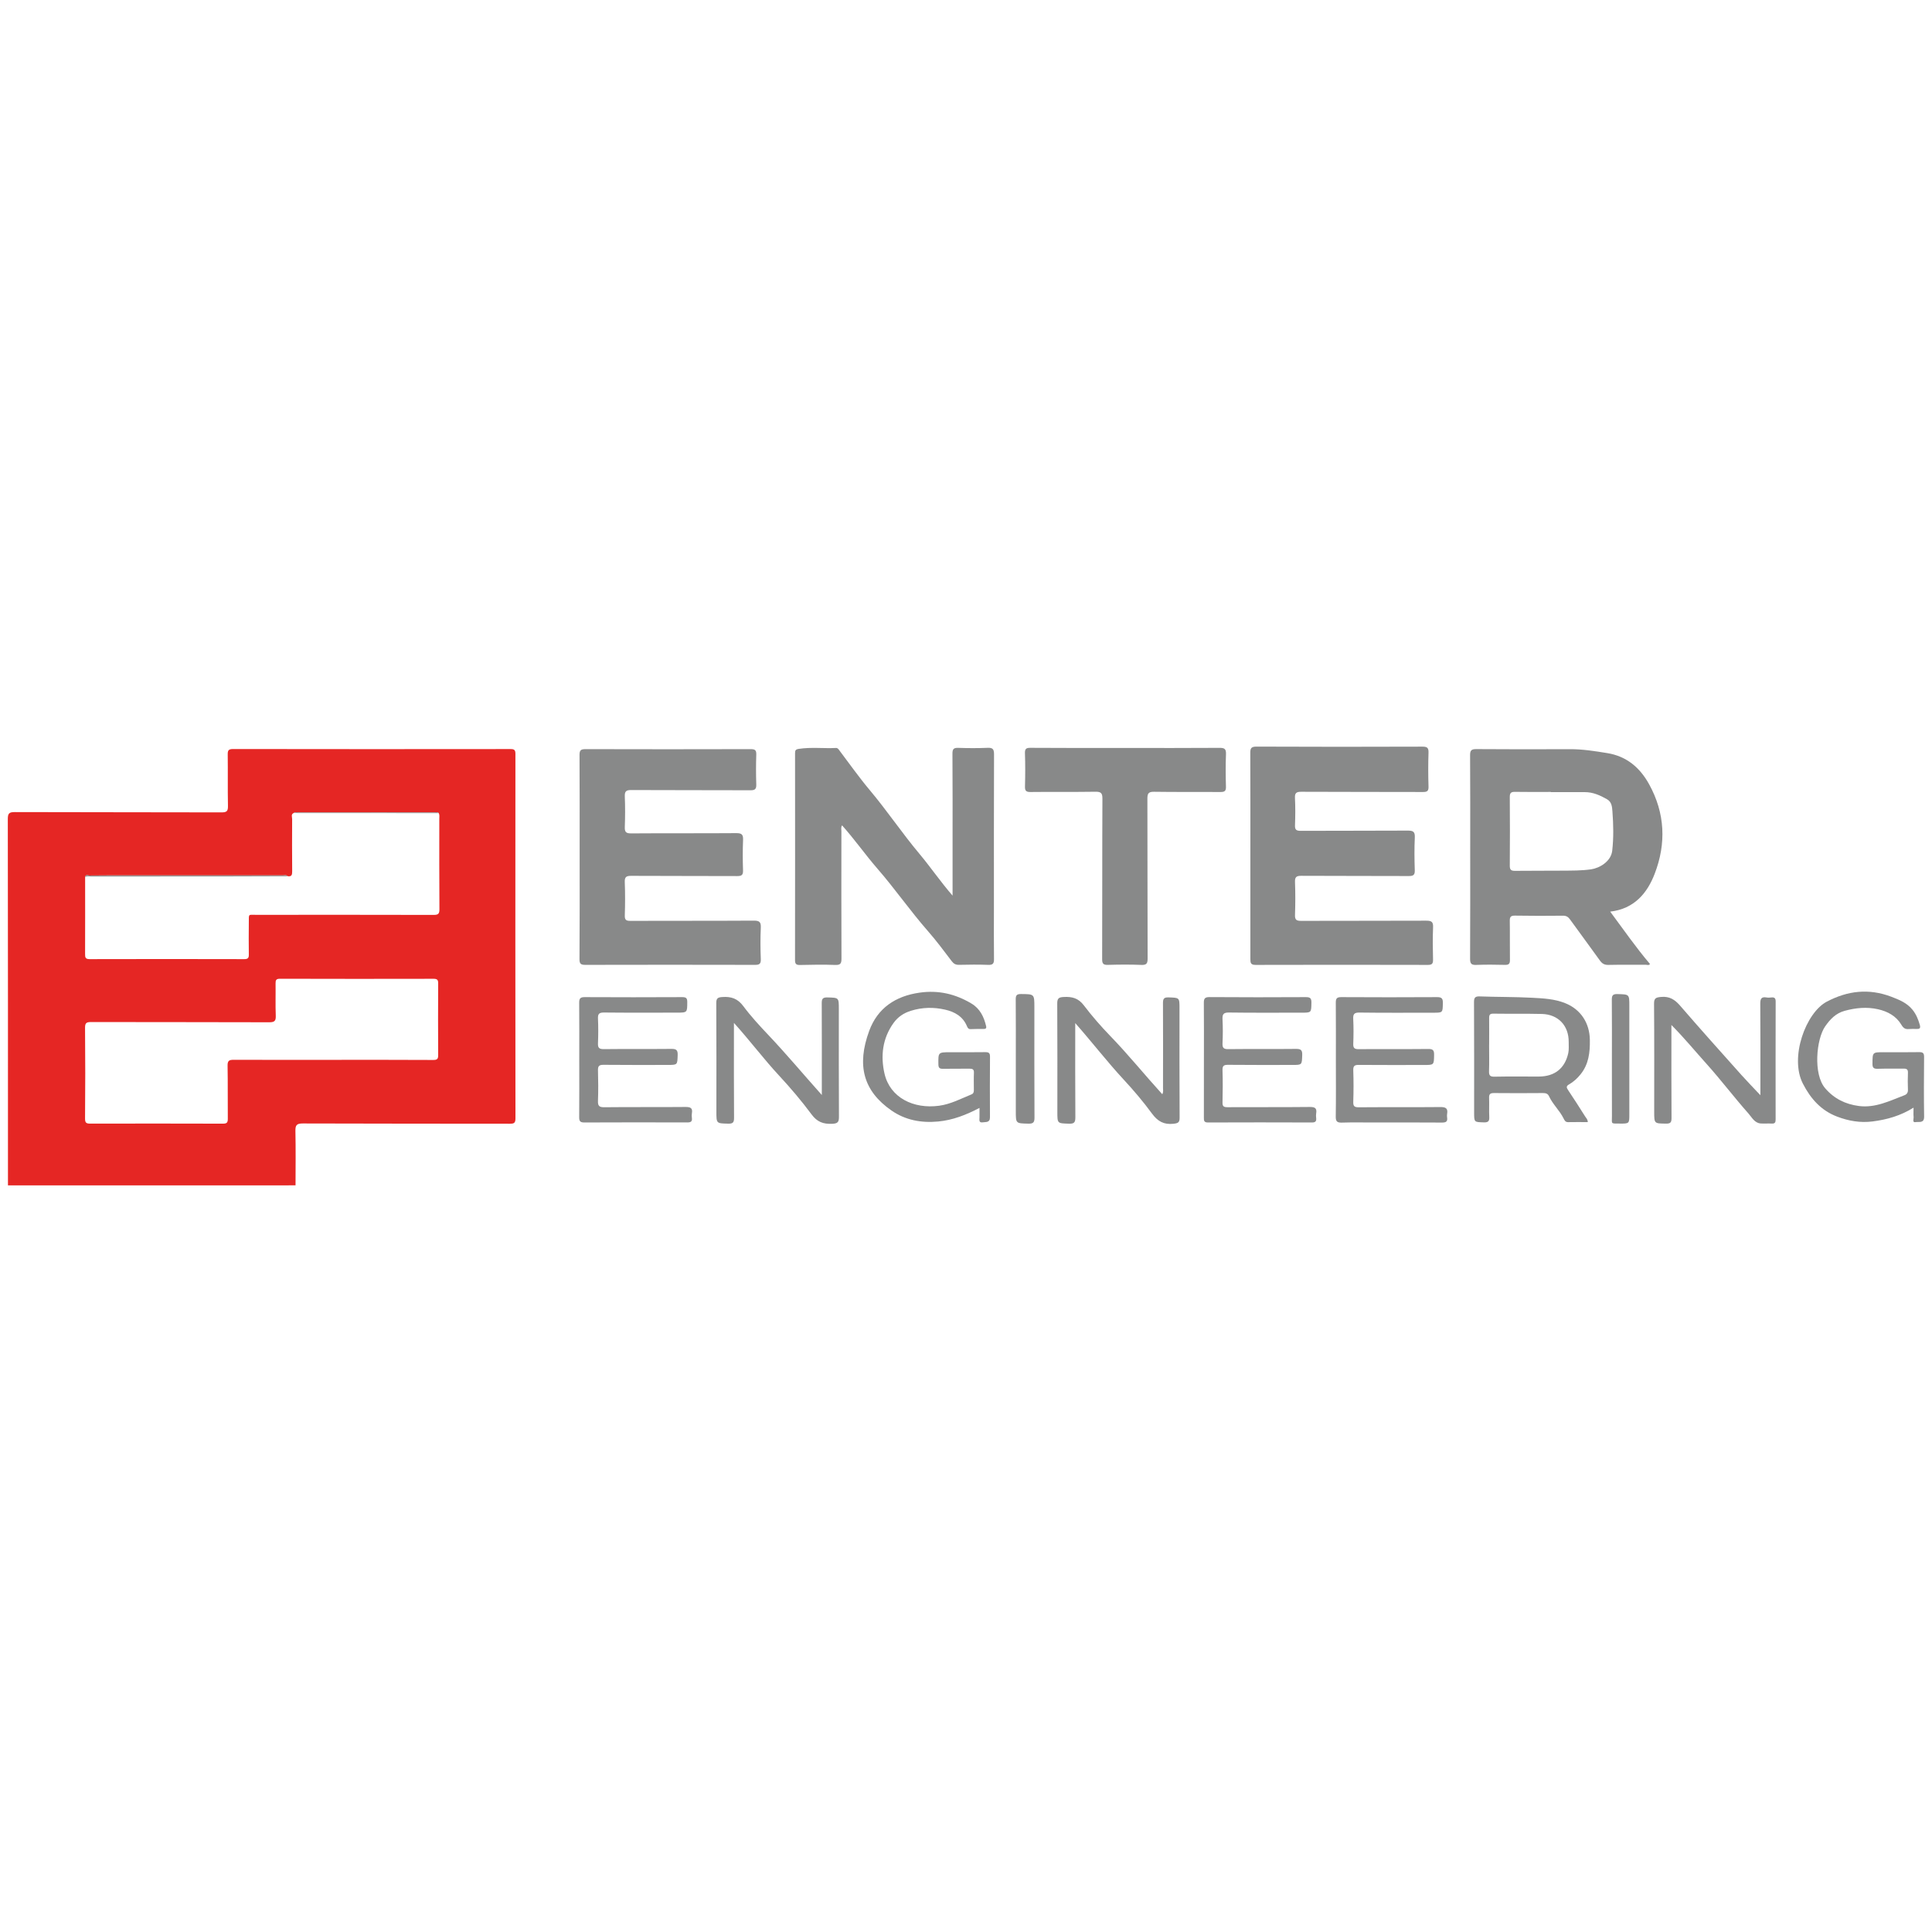 <?xml version="1.0" encoding="utf-8"?>
<!-- Generator: Adobe Illustrator 27.2.0, SVG Export Plug-In . SVG Version: 6.00 Build 0)  -->
<svg version="1.1" id="Слой_1" xmlns="http://www.w3.org/2000/svg" xmlns:xlink="http://www.w3.org/1999/xlink" x="0px" y="0px"
	 viewBox="0 0 512 512" style="enable-background:new 0 0 512 512;" xml:space="preserve">
<style type="text/css">
	.st0{fill:#E52624;}
	.st1{fill:#888989;}
</style>
<g>
	<path class="st0" d="M2.11,314.14c0-32.36,0.01-64.71-0.04-97.07c0-1.46,0.3-1.86,1.82-1.86c18.28,0.06,36.55,0.03,54.83,0.08
		c1.38,0,1.71-0.34,1.69-1.69c-0.09-4.53,0-9.07-0.06-13.6c-0.02-1.09,0.17-1.5,1.4-1.5c24.52,0.04,49.05,0.04,73.57,0.01
		c1.04,0,1.27,0.31,1.27,1.3c-0.02,32.2-0.03,64.41,0.01,96.61c0,1.27-0.48,1.38-1.52,1.38c-18.28-0.03-36.55,0-54.83-0.07
		c-1.68-0.01-1.99,0.5-1.96,2.03c0.1,4.79,0.04,9.58,0.03,14.37C52.92,314.14,27.51,314.14,2.11,314.14z M22.56,232.41
		c0,6.8,0.02,13.59-0.01,20.39c0,0.88,0.04,1.38,1.18,1.38c13.67-0.04,27.35-0.03,41.02,0c0.98,0,1.21-0.33,1.19-1.24
		c-0.05-2.83-0.02-5.66,0-8.5c0.02-2.35-0.21-2,1.94-2c15.69-0.01,31.37-0.02,47.06,0.02c1.21,0,1.52-0.31,1.51-1.52
		c-0.06-7.98-0.03-15.96-0.03-23.95c0-0.51,0.11-1.03-0.15-1.52c-0.35-0.32-0.78-0.2-1.18-0.2c-11.91,0-23.82,0-35.73,0.02
		c-0.5,0-1.03-0.17-1.5,0.15c-0.82,0.35-0.44,1.07-0.44,1.61c-0.03,4.61-0.03,9.21,0.01,13.82c0.01,0.92-0.11,1.53-1.23,1.32
		c-0.33-0.39-0.77-0.21-1.16-0.21c-13.2,0-26.39,0-39.59,0c-3.92,0-7.84-0.01-11.75,0.04C23.34,232.04,22.72,231.65,22.56,232.41z
		 M88.15,280.87c8.88,0,17.76-0.02,26.64,0.03c1.02,0.01,1.34-0.23,1.33-1.26c-0.04-6.34-0.03-12.67,0-19.01
		c0.01-0.91-0.21-1.24-1.2-1.24c-13.58,0.03-27.15,0.03-40.73-0.01c-1.03,0-1.17,0.38-1.16,1.26c0.04,2.83-0.06,5.67,0.05,8.5
		c0.05,1.37-0.27,1.78-1.73,1.77c-15.75-0.06-31.49-0.02-47.24-0.06c-1.3,0-1.58,0.32-1.57,1.61c0.07,7.98,0.07,15.97,0,23.96
		c-0.01,1.13,0.32,1.35,1.37,1.35c11.72-0.03,23.44-0.02,35.16,0.01c0.99,0,1.31-0.25,1.3-1.28c-0.05-4.69,0.03-9.38-0.06-14.06
		c-0.03-1.36,0.42-1.59,1.65-1.58C70.7,280.89,79.42,280.87,88.15,280.87z"/>
	<path class="st1" d="M331.36,226.81c0-9.07,0.02-18.13-0.02-27.2c-0.01-1.26,0.18-1.76,1.65-1.75c14.66,0.07,29.32,0.06,43.97,0.01
		c1.29,0,1.65,0.33,1.61,1.61c-0.1,2.98-0.09,5.98,0,8.96c0.04,1.18-0.34,1.46-1.48,1.45c-10.74-0.04-21.47,0-32.21-0.06
		c-1.37-0.01-1.77,0.33-1.7,1.7c0.12,2.36,0.1,4.74,0.01,7.11c-0.05,1.21,0.29,1.55,1.52,1.54c9.45-0.05,18.89,0,28.34-0.06
		c1.46-0.01,1.96,0.29,1.89,1.83c-0.14,2.88-0.1,5.77-0.01,8.65c0.04,1.22-0.32,1.56-1.55,1.56c-9.5-0.05-18.99,0-28.49-0.06
		c-1.37-0.01-1.75,0.33-1.7,1.7c0.11,2.88,0.1,5.77,0,8.65c-0.05,1.34,0.4,1.59,1.65,1.59c11.05-0.04,22.09,0,33.14-0.05
		c1.4-0.01,1.87,0.33,1.8,1.78c-0.12,2.83-0.08,5.67-0.01,8.5c0.02,1.03-0.2,1.44-1.34,1.44c-15.23-0.04-30.45-0.04-45.68,0
		c-1.28,0-1.39-0.51-1.39-1.55C331.37,245.04,331.36,235.92,331.36,226.81z"/>
	<path class="st1" d="M252.44,237.35c0-4.51,0-8.63,0-12.74c0-8.29,0.03-16.59-0.03-24.88c-0.01-1.23,0.32-1.58,1.55-1.54
		c2.58,0.09,5.16,0.1,7.74-0.01c1.35-0.06,1.73,0.32,1.73,1.7c-0.05,13.65-0.03,27.3-0.03,40.95c0,4.43-0.04,8.86,0.02,13.29
		c0.02,1.16-0.24,1.63-1.52,1.58c-2.58-0.1-5.16-0.07-7.74-0.01c-0.86,0.02-1.4-0.26-1.92-0.94c-2.06-2.7-4.08-5.44-6.32-7.99
		c-4.69-5.34-8.73-11.2-13.38-16.54c-3.23-3.72-6.04-7.75-9.38-11.49c-0.34,0.49-0.18,1.05-0.18,1.56
		c-0.01,11.23-0.03,22.46,0.02,33.69c0.01,1.3-0.22,1.8-1.67,1.74c-3.09-0.12-6.19-0.06-9.29,0.01c-0.99,0.02-1.35-0.23-1.35-1.27
		c0.03-18.29,0.02-36.57,0.01-54.86c0-0.73,0.14-1.01,0.98-1.14c3.28-0.5,6.58-0.08,9.86-0.24c0.5-0.02,0.69,0.36,0.94,0.69
		c2.64,3.48,5.16,7.08,7.97,10.42c4.63,5.51,8.64,11.5,13.26,17C246.63,229.82,249.19,233.6,252.44,237.35z"/>
	<path class="st1" d="M153.61,227.13c0-9.02,0.02-18.03-0.03-27.05c-0.01-1.22,0.33-1.55,1.54-1.55c14.61,0.04,29.22,0.04,43.83,0
		c1.15,0,1.51,0.28,1.47,1.46c-0.09,2.62-0.09,5.26,0,7.88c0.04,1.21-0.31,1.57-1.54,1.56c-10.53-0.05-21.07,0-31.6-0.06
		c-1.39-0.01-1.75,0.37-1.7,1.72c0.11,2.68,0.1,5.36,0,8.04c-0.05,1.32,0.27,1.74,1.68,1.73c9.29-0.07,18.59,0,27.88-0.07
		c1.46-0.01,1.83,0.41,1.78,1.8c-0.11,2.68-0.1,5.36-0.01,8.04c0.04,1.24-0.34,1.55-1.56,1.54c-9.34-0.05-18.69,0-28.04-0.06
		c-1.31-0.01-1.8,0.26-1.74,1.68c0.12,2.93,0.1,5.87,0.01,8.81c-0.04,1.19,0.36,1.45,1.49,1.44c10.89-0.04,21.79,0.01,32.68-0.06
		c1.51-0.01,1.94,0.37,1.87,1.87c-0.13,2.78-0.11,5.57,0,8.34c0.05,1.29-0.42,1.52-1.58,1.51c-14.97-0.03-29.95-0.04-44.92,0
		c-1.22,0-1.56-0.3-1.55-1.53C153.64,245.16,153.61,236.15,153.61,227.13z"/>
	<path class="st1" d="M426.72,241.59c3.58,4.81,6.82,9.51,10.54,13.87c-0.29,0.45-0.75,0.21-1.11,0.21
		c-3.3,0.02-6.61-0.03-9.91,0.04c-1.05,0.02-1.66-0.34-2.26-1.18c-2.6-3.65-5.29-7.22-7.9-10.86c-0.5-0.7-1.01-1.01-1.89-1
		c-4.23,0.05-8.47,0.05-12.7-0.02c-1.1-0.02-1.4,0.33-1.38,1.4c0.06,3.45-0.01,6.9,0.04,10.35c0.02,1.03-0.33,1.33-1.33,1.3
		c-2.53-0.06-5.06-0.09-7.59,0.01c-1.27,0.05-1.65-0.31-1.64-1.61c0.05-9.63,0.03-19.27,0.03-28.9c0-8.35,0.03-16.69-0.03-25.04
		c-0.01-1.28,0.33-1.65,1.63-1.64c8.26,0.06,16.52,0.06,24.78,0.02c3.36-0.02,6.66,0.51,9.94,1.04c5.07,0.82,8.63,3.79,11.09,8.25
		c4.25,7.69,4.56,15.73,1.49,23.7C436.56,236.67,433.1,240.86,426.72,241.59z M410.99,209.92c0-0.02,0-0.04,0-0.05
		c-3.15,0-6.3,0.04-9.44-0.02c-1.03-0.02-1.45,0.21-1.44,1.35c0.05,6.08,0.05,12.16,0,18.23c-0.01,1.13,0.41,1.36,1.44,1.35
		c4.18-0.05,8.36-0.01,12.54-0.05c2.52-0.02,5.05,0.01,7.56-0.35c2.24-0.32,5.27-2.08,5.6-4.9c0.4-3.49,0.32-6.95,0.06-10.43
		c-0.09-1.25-0.19-2.54-1.43-3.24c-1.83-1.04-3.73-1.9-5.91-1.89C416.97,209.94,413.98,209.92,410.99,209.92z"/>
	<path class="st1" d="M298.36,198.22c8.26,0,16.52,0.03,24.78-0.03c1.3-0.01,1.82,0.22,1.76,1.66c-0.12,2.88-0.09,5.77-0.01,8.65
		c0.03,1.11-0.34,1.39-1.41,1.39c-5.88-0.04-11.77,0.03-17.65-0.06c-1.49-0.02-1.76,0.47-1.76,1.83
		c0.04,14.11,0.01,28.23,0.06,42.34c0,1.34-0.28,1.77-1.69,1.71c-2.94-0.12-5.88-0.09-8.82-0.01c-1.22,0.04-1.55-0.3-1.54-1.54
		c0.05-14.17,0-28.33,0.07-42.5c0.01-1.53-0.42-1.86-1.88-1.84c-5.73,0.09-11.46,0-17.19,0.07c-1.18,0.01-1.48-0.34-1.45-1.49
		c0.08-2.93,0.09-5.87-0.01-8.81c-0.04-1.23,0.41-1.42,1.51-1.41C281.54,198.24,289.95,198.22,298.36,198.22z"/>
	<path class="st1" d="M217.79,290.19c0-0.87,0-1.36,0-1.86c0-7.47,0.02-14.94-0.02-22.42c-0.01-1.16,0.22-1.62,1.5-1.58
		c3.03,0.08,3.03,0.01,3.03,3.1c0,9.48-0.03,18.96,0.03,28.45c0.01,1.41-0.24,1.88-1.81,1.94c-2.36,0.1-3.97-0.49-5.45-2.49
		c-2.66-3.59-5.58-7.02-8.62-10.3c-4.09-4.41-7.69-9.23-11.95-13.95c0,0.77,0,1.3,0,1.83c0,7.78-0.03,15.56,0.03,23.34
		c0.01,1.25-0.35,1.56-1.56,1.53c-3.12-0.07-3.12-0.02-3.12-3.17c0-9.58,0.03-19.17-0.03-28.75c-0.01-1.29,0.37-1.56,1.63-1.64
		c2.34-0.16,4.05,0.42,5.53,2.41c1.99,2.68,4.28,5.16,6.58,7.59C208.37,279.29,212.85,284.66,217.79,290.19z"/>
	<path class="st1" d="M284.95,271.13c0,8.56-0.03,16.75,0.03,24.94c0.01,1.34-0.28,1.77-1.68,1.72c-3.09-0.1-3.09-0.02-3.09-3.09
		c0-9.58,0.03-19.17-0.03-28.75c-0.01-1.38,0.4-1.67,1.73-1.74c2.2-0.12,3.88,0.31,5.31,2.21c2.15,2.82,4.49,5.52,6.96,8.07
		c4.8,4.95,9.12,10.31,13.83,15.49c0.35-0.58,0.2-1.15,0.2-1.67c0.01-7.47,0.03-14.94-0.01-22.41c-0.01-1.13,0.17-1.63,1.49-1.58
		c2.89,0.1,2.89,0.02,2.89,2.95c0,9.63-0.03,19.27,0.03,28.9c0.01,1.31-0.41,1.5-1.63,1.64c-2.53,0.28-4.16-0.63-5.67-2.67
		c-2.31-3.15-4.85-6.15-7.51-9.02C293.41,281.38,289.47,276.26,284.95,271.13z"/>
	<path class="st1" d="M442.94,271.63c0,0.54,0,1.09,0,1.63c0,7.68-0.02,15.36,0.03,23.03c0.01,1.14-0.27,1.5-1.45,1.48
		c-3.14-0.04-3.14,0.02-3.14-3.17c0-9.53,0.04-19.07-0.04-28.6c-0.01-1.47,0.48-1.67,1.82-1.8c2.27-0.22,3.68,0.69,5.1,2.33
		c5.34,6.19,10.81,12.27,16.25,18.37c1.53,1.71,3.14,3.35,5.01,5.34c0-0.9,0-1.43,0-1.96c0-7.42,0.03-14.84-0.03-22.26
		c-0.01-1.33,0.28-1.93,1.68-1.68c0.4,0.07,0.83,0.05,1.24,0c0.84-0.1,1.17,0.18,1.16,1.09c-0.03,10.41-0.02,20.82-0.01,31.23
		c0,0.76-0.16,1.15-1.02,1.1c-0.98-0.06-1.97,0.04-2.94-0.03c-1.62-0.12-2.34-1.61-3.2-2.59c-3.79-4.27-7.25-8.85-11.06-13.1
		C449.25,278.61,446.32,275.03,442.94,271.63z"/>
	<path class="st1" d="M420.78,297.37c-1.76,0-3.49-0.03-5.22,0.01c-0.75,0.02-0.98-0.55-1.21-1.01c-1.05-2.1-2.85-3.71-3.84-5.85
		c-0.33-0.71-0.87-0.85-1.61-0.85c-4.33,0.03-8.67,0.05-13,0c-1.07-0.01-1.31,0.37-1.27,1.33c0.06,1.64-0.04,3.3,0.04,4.94
		c0.06,1.1-0.19,1.54-1.42,1.5c-2.58-0.08-2.59,0-2.59-2.64c0-9.73,0.02-19.46-0.03-29.19c-0.01-1.19,0.26-1.6,1.53-1.55
		c4.59,0.17,9.18,0.11,13.76,0.35c2.99,0.16,6.03,0.29,8.88,1.44c4.14,1.66,6.47,5.29,6.53,9.73c0.05,3.32-0.29,6.44-2.47,9.14
		c-0.86,1.06-1.84,1.97-3,2.63c-0.83,0.47-0.77,0.83-0.3,1.53c1.55,2.3,3.04,4.65,4.52,6.99
		C420.35,296.29,420.77,296.64,420.78,297.37z M394.64,276.89c0,0-0.01,0-0.01,0c0,2.32,0.06,4.63-0.02,6.95
		c-0.04,1.12,0.23,1.52,1.44,1.49c3.92-0.08,7.84-0.02,11.76-0.03c4.2-0.02,6.91-2.16,7.8-6.23c0.2-0.94,0.1-1.94,0.11-2.92
		c0.04-4.33-2.76-7.33-7.12-7.44c-4.28-0.1-8.56-0.02-12.84-0.08c-0.91-0.01-1.13,0.3-1.12,1.15
		C394.67,272.16,394.64,274.52,394.64,276.89z"/>
	<path class="st1" d="M259.58,293.61c-3.59,1.87-7.06,3.23-10.94,3.6c-4.52,0.43-8.73-0.37-12.4-2.92
		c-7.45-5.18-9.26-11.94-5.89-21.11c2.21-6,6.92-9.21,13.37-10.12c5.01-0.71,9.48,0.36,13.71,2.88c2.29,1.36,3.33,3.55,3.91,6.03
		c0.13,0.58-0.18,0.72-0.68,0.72c-1.14,0-2.27-0.02-3.41,0.04c-0.61,0.03-0.82-0.34-0.99-0.76c-1.07-2.59-3.24-3.82-5.78-4.4
		c-3.04-0.7-6.11-0.64-9.12,0.31c-1.87,0.59-3.4,1.6-4.57,3.23c-2.95,4.1-3.45,8.77-2.39,13.4c1.46,6.38,7.69,9.45,14.49,8.52
		c3.04-0.41,5.75-1.86,8.55-3c0.62-0.25,0.64-0.72,0.64-1.25c0-1.49-0.05-2.99,0.02-4.48c0.04-0.94-0.39-1.1-1.2-1.09
		c-2.32,0.04-4.65-0.02-6.97,0.03c-0.92,0.02-1.24-0.22-1.25-1.2c-0.03-3.18-0.08-3.18,3.14-3.19c3.1,0,6.19,0.03,9.29-0.02
		c0.91-0.01,1.26,0.22,1.25,1.2c-0.04,5.36-0.04,10.72-0.01,16.07c0.01,1.45-1.08,1.2-1.9,1.33c-1.14,0.17-0.87-0.7-0.88-1.32
		C259.56,295.3,259.58,294.49,259.58,293.61z"/>
	<path class="st1" d="M507.11,293.54c-3.43,2.14-7,3.16-10.82,3.65c-3.31,0.43-6.41-0.13-9.42-1.27c-4.25-1.61-7.02-4.72-9.09-8.75
		c-3.57-6.95,0.78-18.79,6.34-21.72c5.53-2.91,11.14-3.56,17.08-1.31c2.15,0.82,4.18,1.64,5.66,3.49c0.96,1.2,1.5,2.54,1.91,3.99
		c0.26,0.93-0.09,1.09-0.87,1.07c-0.67-0.02-1.35-0.04-2.01,0.02c-0.97,0.09-1.46-0.22-2.01-1.14c-1.37-2.3-3.61-3.53-6.2-4.11
		c-2.98-0.67-5.92-0.37-8.83,0.42c-2.31,0.63-3.83,2.2-5.17,4.13c-2.32,3.33-3.24,12.65,0.03,16.42c2.42,2.79,5.37,4.2,8.89,4.67
		c4.39,0.58,8.21-1.38,12.12-2.86c0.63-0.24,0.93-0.72,0.9-1.45c-0.05-1.49-0.07-2.99,0-4.48c0.04-0.91-0.33-1.13-1.17-1.11
		c-2.27,0.04-4.54-0.04-6.81,0.04c-1.04,0.03-1.43-0.21-1.42-1.34c0.03-3.05-0.03-3.05,2.96-3.05c3.15,0,6.3,0.04,9.44-0.02
		c1.04-0.02,1.29,0.33,1.28,1.32c-0.04,5.25-0.08,10.51,0.01,15.76c0.03,1.87-1.42,1.3-2.21,1.46c-1.02,0.2-0.52-0.85-0.58-1.35
		C507.05,295.25,507.11,294.47,507.11,293.54z"/>
	<path class="st1" d="M153.51,280.91c0-5.05,0.03-10.1-0.02-15.15c-0.01-1.12,0.27-1.52,1.45-1.51c8.62,0.05,17.24,0.04,25.87,0
		c1.01,0,1.33,0.27,1.32,1.29c-0.01,2.82,0.04,2.82-2.85,2.82c-6.4,0-12.8,0.04-19.21-0.03c-1.31-0.01-1.66,0.38-1.6,1.64
		c0.1,2.16,0.09,4.33,0,6.49c-0.05,1.18,0.26,1.58,1.52,1.57c5.99-0.07,11.98,0,17.97-0.06c1.28-0.01,1.67,0.33,1.63,1.62
		c-0.09,2.62-0.02,2.62-2.61,2.63c-5.68,0-11.36,0.03-17.04-0.03c-1.16-0.01-1.5,0.32-1.47,1.47c0.08,2.68,0.1,5.36,0,8.04
		c-0.05,1.32,0.26,1.75,1.67,1.73c7.18-0.08,14.35,0,21.53-0.07c1.34-0.01,1.93,0.29,1.69,1.68c-0.07,0.4-0.06,0.83,0,1.23
		c0.13,1-0.35,1.19-1.25,1.19c-9.09-0.03-18.17-0.03-27.26,0.01c-1.12,0.01-1.37-0.38-1.36-1.42
		C153.54,291.01,153.51,285.96,153.51,280.91z"/>
	<path class="st1" d="M319.05,280.82c0-5,0.03-10-0.02-14.99c-0.01-1.15,0.21-1.6,1.5-1.59c8.52,0.06,17.04,0.06,25.56,0.01
		c1.2-0.01,1.47,0.39,1.45,1.51c-0.05,2.61,0,2.61-2.62,2.61c-6.4,0-12.81,0.05-19.21-0.04c-1.48-0.02-1.8,0.46-1.73,1.81
		c0.11,2.11,0.1,4.23,0,6.34c-0.05,1.19,0.27,1.57,1.52,1.55c5.99-0.07,11.98,0.01,17.97-0.06c1.29-0.01,1.68,0.33,1.63,1.63
		c-0.09,2.62-0.02,2.62-2.62,2.62c-5.68,0-11.36,0.03-17.04-0.03c-1.15-0.01-1.5,0.29-1.46,1.46c0.09,2.83,0.07,5.67,0,8.5
		c-0.03,1.03,0.31,1.27,1.3,1.27c7.28-0.04,14.56,0.02,21.84-0.06c1.37-0.01,1.91,0.33,1.68,1.7c-0.07,0.4-0.05,0.83,0,1.23
		c0.09,0.84-0.18,1.18-1.1,1.18c-9.19-0.03-18.38-0.04-27.57,0c-1.12,0.01-1.09-0.56-1.09-1.34
		C319.06,291.03,319.05,285.93,319.05,280.82z"/>
	<path class="st1" d="M354.02,280.89c0-5.05,0.03-10.1-0.02-15.15c-0.01-1.13,0.27-1.5,1.46-1.49c8.47,0.05,16.93,0.05,25.4,0
		c1.29-0.01,1.54,0.45,1.51,1.61c-0.05,2.52,0,2.52-2.56,2.52c-6.51,0-13.01,0.05-19.52-0.04c-1.42-0.02-1.74,0.41-1.67,1.74
		c0.11,2.16,0.09,4.33,0.01,6.49c-0.05,1.15,0.29,1.48,1.46,1.47c6.14-0.06,12.29,0.02,18.43-0.05c1.29-0.02,1.55,0.41,1.53,1.58
		c-0.05,2.66,0,2.66-2.73,2.66c-5.73,0-11.46,0.03-17.19-0.02c-1.1-0.01-1.54,0.21-1.5,1.43c0.1,2.78,0.09,5.57,0,8.35
		c-0.04,1.17,0.31,1.46,1.47,1.45c7.18-0.06,14.35,0.01,21.53-0.06c1.45-0.02,2.15,0.28,1.87,1.83c-0.05,0.3-0.05,0.62,0,0.92
		c0.17,1.1-0.3,1.37-1.37,1.36c-6.04-0.05-12.08-0.02-18.12-0.02c-2.79,0-5.58-0.06-8.36,0.03c-1.25,0.04-1.68-0.26-1.66-1.59
		C354.07,290.89,354.02,285.89,354.02,280.89z"/>
	<path class="st1" d="M269.2,280.75c0-5.31,0.03-10.61-0.02-15.92c-0.01-1.08,0.29-1.4,1.38-1.4c3.56,0.03,3.56-0.02,3.56,3.52
		c0,9.74-0.02,19.47,0.03,29.21c0.01,1.29-0.33,1.65-1.62,1.62c-3.33-0.08-3.33-0.02-3.33-3.28
		C269.2,289.92,269.2,285.34,269.2,280.75z"/>
	<path class="st1" d="M427.17,280.61c0-5.19,0.03-10.39-0.02-15.58c-0.01-1.13,0.16-1.63,1.48-1.59c3.16,0.09,3.16,0.02,3.16,3.13
		c0,9.57,0,19.13,0,28.7c0,2.5,0,2.51-2.54,2.49c-2.48-0.02-2.06,0.19-2.07-2.03c-0.02-3.81-0.01-7.61-0.01-11.42
		C427.17,283.08,427.17,281.84,427.17,280.61z"/>
	<path class="st1" d="M76.2,232.21c-5.88,0.02-11.76,0.04-17.63,0.05c-11.5,0.01-23,0-34.5,0.01c-0.5,0-1.03-0.15-1.51,0.15
		c0.16-0.77,0.78-0.37,1.14-0.38c3.92-0.04,7.84-0.03,11.75-0.04c13.2,0,26.39-0.01,39.59,0C75.44,232,75.88,231.82,76.2,232.21z"/>
	<path class="st1" d="M116.27,215.49c-12.8-0.01-25.61-0.02-38.41-0.02c0.47-0.32,1-0.15,1.5-0.15c11.91-0.02,23.82-0.02,35.73-0.02
		C115.49,215.29,115.93,215.17,116.27,215.49z"/>
</g>
</svg>
